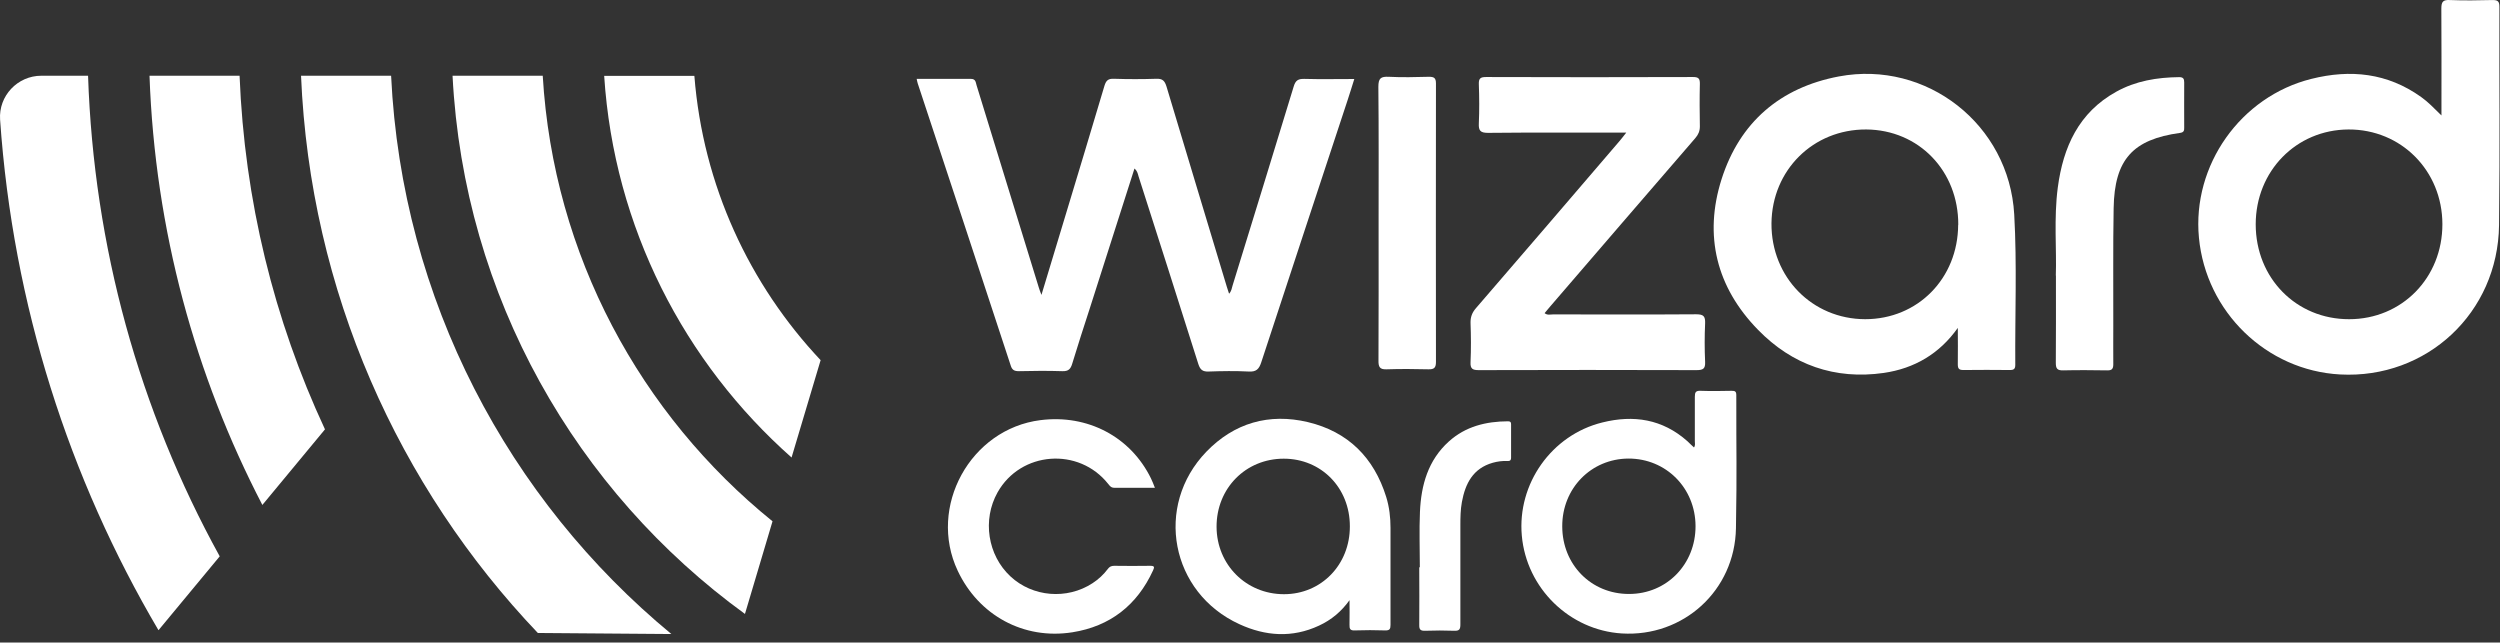 <?xml version="1.0" encoding="UTF-8" standalone="no"?><!DOCTYPE svg PUBLIC "-//W3C//DTD SVG 1.1//EN" "http://www.w3.org/Graphics/SVG/1.1/DTD/svg11.dtd"><svg width="100%" height="100%" viewBox="0 0 214 55" version="1.1" xmlns="http://www.w3.org/2000/svg" xmlns:xlink="http://www.w3.org/1999/xlink" xml:space="preserve" xmlns:serif="http://www.serif.com/" style="fill-rule:evenodd;clip-rule:evenodd;stroke-linejoin:round;stroke-miterlimit:2;"><rect x="0" y="0" width="214" height="55" fill="#333333" stroke="none"/><path d="M18.808,47.623l-5.23,6.31l-0.02,0c-7.64,-12.97 -12.45,-27.82 -13.55,-43.69c-0.14,-2.03 1.49,-3.76 3.53,-3.76l4,0c0.49,14.61 4.37,28.62 11.27,41.14Z" style="fill:#fff;fill-rule:nonzero;"/><path d="M27.818,36.753l-5.36,6.47c-5.75,-11.07 -9.19,-23.52 -9.66,-36.74l7.71,0c0.42,10.62 2.93,20.87 7.31,30.27Z" style="fill:#fff;fill-rule:nonzero;"/><path d="M57.459,54.273l-11.42,-0.09c-11.92,-12.52 -19.49,-29.23 -20.27,-47.7l7.71,0c0.92,19.2 10.07,36.29 23.99,47.79l-0.01,0Z" style="fill:#fff;fill-rule:nonzero;"/><path d="M66.128,44.623l-2.36,7.93c-14.42,-10.47 -24.06,-27.13 -25.03,-46.07l7.72,0c0.91,15.38 8.39,29.02 19.67,38.14Z" style="fill:#fff;fill-rule:nonzero;"/><path d="M70.248,30.823l-2.49,8.34c-9.16,-8.11 -15.2,-19.69 -16.04,-32.67l7.72,0c0.74,9.38 4.71,17.86 10.81,24.34l0,-0.01Z" style="fill:#fff;fill-rule:nonzero;"/><path d="M144.998,38.313c0.14,-0.19 0.08,-0.38 0.08,-0.55l0,-3.8c0,-0.37 0.07,-0.53 0.49,-0.51c0.88,0.03 1.77,0.02 2.65,0c0.28,0 0.41,0.03 0.41,0.37c-0.01,5.3 0.06,6.1 -0.03,11.39c-0.09,5.34 -4.51,9.33 -9.77,9.01c-4.48,-0.28 -8.16,-3.87 -8.56,-8.37c-0.4,-4.44 2.55,-8.62 6.89,-9.69c2.68,-0.67 5.15,-0.29 7.28,1.6c0.1,0.09 0.19,0.19 0.29,0.28c0.09,0.09 0.19,0.18 0.29,0.27l-0.02,0Zm0.14,6.72c-0.01,-3.26 -2.53,-5.79 -5.75,-5.78c-3.19,0.02 -5.67,2.55 -5.66,5.8c0,3.28 2.48,5.8 5.72,5.79c3.22,0 5.7,-2.54 5.69,-5.82l0,0.01Z" style="fill:#fff;fill-rule:nonzero;"/><path d="M115.528,51.363c-0.7,0.98 -1.56,1.7 -2.62,2.19c-2.29,1.07 -4.59,0.9 -6.81,-0.12c-5.89,-2.69 -7.32,-10.12 -2.83,-14.77c2.38,-2.46 5.36,-3.32 8.69,-2.53c3.43,0.82 5.65,3.03 6.7,6.4c0.27,0.87 0.37,1.76 0.37,2.66l0,8.29c0,0.36 -0.07,0.49 -0.46,0.48c-0.86,-0.03 -1.73,-0.03 -2.6,0c-0.4,0.02 -0.46,-0.14 -0.45,-0.49c0.02,-0.71 -0,-1.42 -0,-2.12l0.01,0.01Zm0.02,-6.32c-0,-3.29 -2.45,-5.78 -5.66,-5.78c-3.26,0 -5.76,2.54 -5.75,5.83c0.01,3.25 2.54,5.77 5.77,5.77c3.2,0 5.65,-2.53 5.64,-5.81l-0,-0.01Z" style="fill:#fff;fill-rule:nonzero;"/><path d="M98.858,41.753l-3.48,0c-0.27,0 -0.38,-0.16 -0.51,-0.32c-2.52,-3.19 -7.5,-2.81 -9.48,0.72c-1.31,2.34 -0.85,5.37 1.11,7.19c1.89,1.76 4.83,2.01 7.02,0.58c0.51,-0.33 0.95,-0.74 1.31,-1.22c0.14,-0.19 0.3,-0.27 0.54,-0.27c1.03,0.01 2.07,0.02 3.1,0c0.39,0 0.35,0.13 0.23,0.4c-1.37,2.98 -3.68,4.78 -6.9,5.29c-4.18,0.66 -8.03,-1.46 -9.82,-5.27c-2.58,-5.47 1.09,-12.14 7.09,-12.89c4.04,-0.51 7.71,1.43 9.45,4.98c0.12,0.24 0.21,0.48 0.34,0.81Z" style="fill:#fff;fill-rule:nonzero;"/><path d="M121.538,48.553c0,-1.58 -0.06,-3.16 0.01,-4.74c0.1,-2.29 0.69,-4.41 2.47,-6.02c1.44,-1.3 3.19,-1.72 5.07,-1.73c0.19,0 0.27,0.07 0.26,0.26l0,2.85c0,0.26 -0.12,0.3 -0.34,0.29c-0.42,-0.02 -0.83,0.04 -1.23,0.15c-1.69,0.48 -2.35,1.78 -2.64,3.36c-0.12,0.66 -0.13,1.32 -0.13,1.99l0,8.49c0,0.4 -0.08,0.56 -0.52,0.54c-0.83,-0.03 -1.66,-0.03 -2.5,0c-0.38,0.01 -0.51,-0.09 -0.5,-0.49c0.02,-1.65 0,-3.3 0,-4.94l0.02,0l0.03,-0.01Z" style="fill:#fff;fill-rule:nonzero;"/><path d="M97.118,14.403c-1.3,4.07 -2.57,8.06 -3.85,12.05c-0.5,1.55 -1.01,3.1 -1.48,4.66c-0.14,0.48 -0.33,0.68 -0.86,0.66c-1.24,-0.04 -2.47,-0.03 -3.71,0c-0.38,0 -0.58,-0.09 -0.7,-0.48c-2.64,-8.05 -5.3,-16.1 -7.96,-24.15c-0.04,-0.11 -0.05,-0.22 -0.09,-0.39l4.65,0c0.42,0 0.4,0.32 0.48,0.56c1.04,3.36 2.07,6.72 3.1,10.08c0.74,2.4 1.48,4.81 2.22,7.21c0.05,0.18 0.12,0.35 0.23,0.64c0.7,-2.3 1.36,-4.47 2.01,-6.65c1.13,-3.75 2.27,-7.49 3.38,-11.24c0.14,-0.46 0.32,-0.63 0.81,-0.61c1.21,0.04 2.43,0.04 3.64,0c0.53,-0.02 0.71,0.18 0.86,0.65c1.71,5.71 3.44,11.42 5.16,17.13c0.06,0.2 0.13,0.4 0.2,0.62c0.21,-0.22 0.23,-0.47 0.3,-0.7c1.75,-5.68 3.5,-11.35 5.23,-17.03c0.16,-0.54 0.39,-0.67 0.91,-0.66c1.4,0.04 2.8,0.01 4.28,0.01c-0.2,0.63 -0.37,1.2 -0.56,1.77c-2.47,7.5 -4.95,14.99 -7.41,22.5c-0.19,0.57 -0.43,0.81 -1.07,0.77c-1.14,-0.06 -2.29,-0.04 -3.43,0c-0.51,0.02 -0.72,-0.15 -0.88,-0.64c-1.69,-5.35 -3.4,-10.7 -5.11,-16.04c-0.07,-0.21 -0.08,-0.45 -0.35,-0.69l0,-0.03Z" style="fill:#fff;fill-rule:nonzero;"/><path d="M208.989,9.883l0,-0.95c0,-3.85 0.01,-4.35 -0.01,-8.2c0,-0.58 0.14,-0.76 0.73,-0.73c1.21,0.05 2.43,0.03 3.64,0c0.44,0 0.6,0.09 0.6,0.57c-0.02,7.35 0.05,11.35 -0.03,18.7c-0.09,7.51 -6.2,13.18 -13.61,12.78c-6.3,-0.34 -11.48,-5.35 -12.08,-11.71c-0.59,-6.2 3.57,-12.08 9.62,-13.59c3.35,-0.84 6.52,-0.51 9.4,1.55c0.59,0.42 1.09,0.94 1.74,1.58Zm0.08,9.3c-0.01,-4.57 -3.53,-8.12 -8.04,-8.1c-4.47,0.02 -7.94,3.56 -7.94,8.12c0,4.6 3.47,8.13 8,8.12c4.52,0 7.99,-3.55 7.98,-8.14Z" style="fill:#fff;fill-rule:nonzero;"/><path d="M167.598,28.053c-1.57,2.23 -3.73,3.49 -6.35,3.87c-4.18,0.6 -7.84,-0.69 -10.76,-3.69c-3.56,-3.64 -4.66,-8.06 -3.12,-12.9c1.55,-4.86 5.01,-7.84 10.04,-8.79c7.5,-1.41 14.58,4.11 15.01,11.82c0.24,4.28 0.06,8.58 0.09,12.87c0,0.34 -0.12,0.44 -0.45,0.44c-1.33,-0.01 -2.66,-0.02 -3.99,0c-0.37,0 -0.48,-0.11 -0.48,-0.48c0.02,-1.05 -0,-2.1 -0,-3.15l0.01,0.01Zm0.03,-8.81c0.02,-4.61 -3.38,-8.13 -7.88,-8.16c-4.54,-0.02 -8.07,3.48 -8.11,8.04c-0.03,4.6 3.48,8.19 8.02,8.2c4.5,0 7.94,-3.49 7.96,-8.08l0.01,0Z" style="fill:#fff;fill-rule:nonzero;"/><path d="M139.218,11.353c-4.05,0 -7.95,-0.02 -11.84,0.02c-0.66,0 -0.82,-0.19 -0.79,-0.81c0.05,-1.12 0.04,-2.24 0,-3.36c-0.02,-0.51 0.16,-0.61 0.63,-0.61c5.9,0.02 11.81,0.02 17.71,0c0.46,0 0.59,0.13 0.58,0.59c-0.03,1.21 -0.02,2.43 0,3.64c0,0.4 -0.13,0.7 -0.39,1c-4.15,4.8 -8.29,9.61 -12.43,14.42c-0.15,0.18 -0.3,0.36 -0.47,0.56c0.23,0.2 0.5,0.11 0.73,0.11c4.08,0 8.17,0.02 12.25,-0.01c0.64,0 0.78,0.18 0.76,0.78c-0.05,1.09 -0.05,2.19 0,3.29c0.03,0.61 -0.19,0.71 -0.75,0.71c-6.21,-0.02 -12.41,-0.02 -18.62,0c-0.52,0 -0.74,-0.1 -0.71,-0.68c0.05,-1.12 0.04,-2.24 0,-3.36c-0.01,-0.5 0.13,-0.88 0.46,-1.26c4.1,-4.75 8.19,-9.51 12.27,-14.28c0.18,-0.21 0.34,-0.42 0.6,-0.75l0.01,0Z" style="fill:#fff;fill-rule:nonzero;"/><path d="M175.978,23.593c0.08,-2.2 -0.18,-4.89 0.17,-7.55c0.46,-3.46 1.79,-6.41 5,-8.19c1.67,-0.93 3.5,-1.23 5.39,-1.25c0.35,0 0.43,0.14 0.43,0.45c-0.01,1.28 0,2.56 0,3.85c0,0.24 0,0.42 -0.34,0.47c-4.07,0.56 -5.63,2.28 -5.7,6.45c-0.06,3.36 -0.02,6.71 -0.03,10.07c0,1.1 -0.01,2.19 0,3.29c0,0.4 -0.13,0.53 -0.52,0.52c-1.26,-0.02 -2.52,-0.03 -3.78,0c-0.5,0.01 -0.62,-0.16 -0.62,-0.64c0.02,-2.33 0.01,-4.66 0.01,-7.47l-0.01,0Z" style="fill:#fff;fill-rule:nonzero;"/><path d="M118.008,19.043c0,-3.87 0.02,-7.74 -0.02,-11.61c0,-0.74 0.21,-0.89 0.89,-0.86c1.14,0.06 2.28,0.03 3.43,0c0.43,0 0.61,0.08 0.61,0.57c-0.01,7.95 -0.01,15.9 0,23.84c0,0.5 -0.16,0.64 -0.64,0.63c-1.19,-0.03 -2.38,-0.04 -3.57,0c-0.62,0.03 -0.72,-0.22 -0.71,-0.77c0.02,-3.94 0.01,-7.88 0.01,-11.82l-0,0.02Z" style="fill:#fff;fill-rule:nonzero;"/></svg>